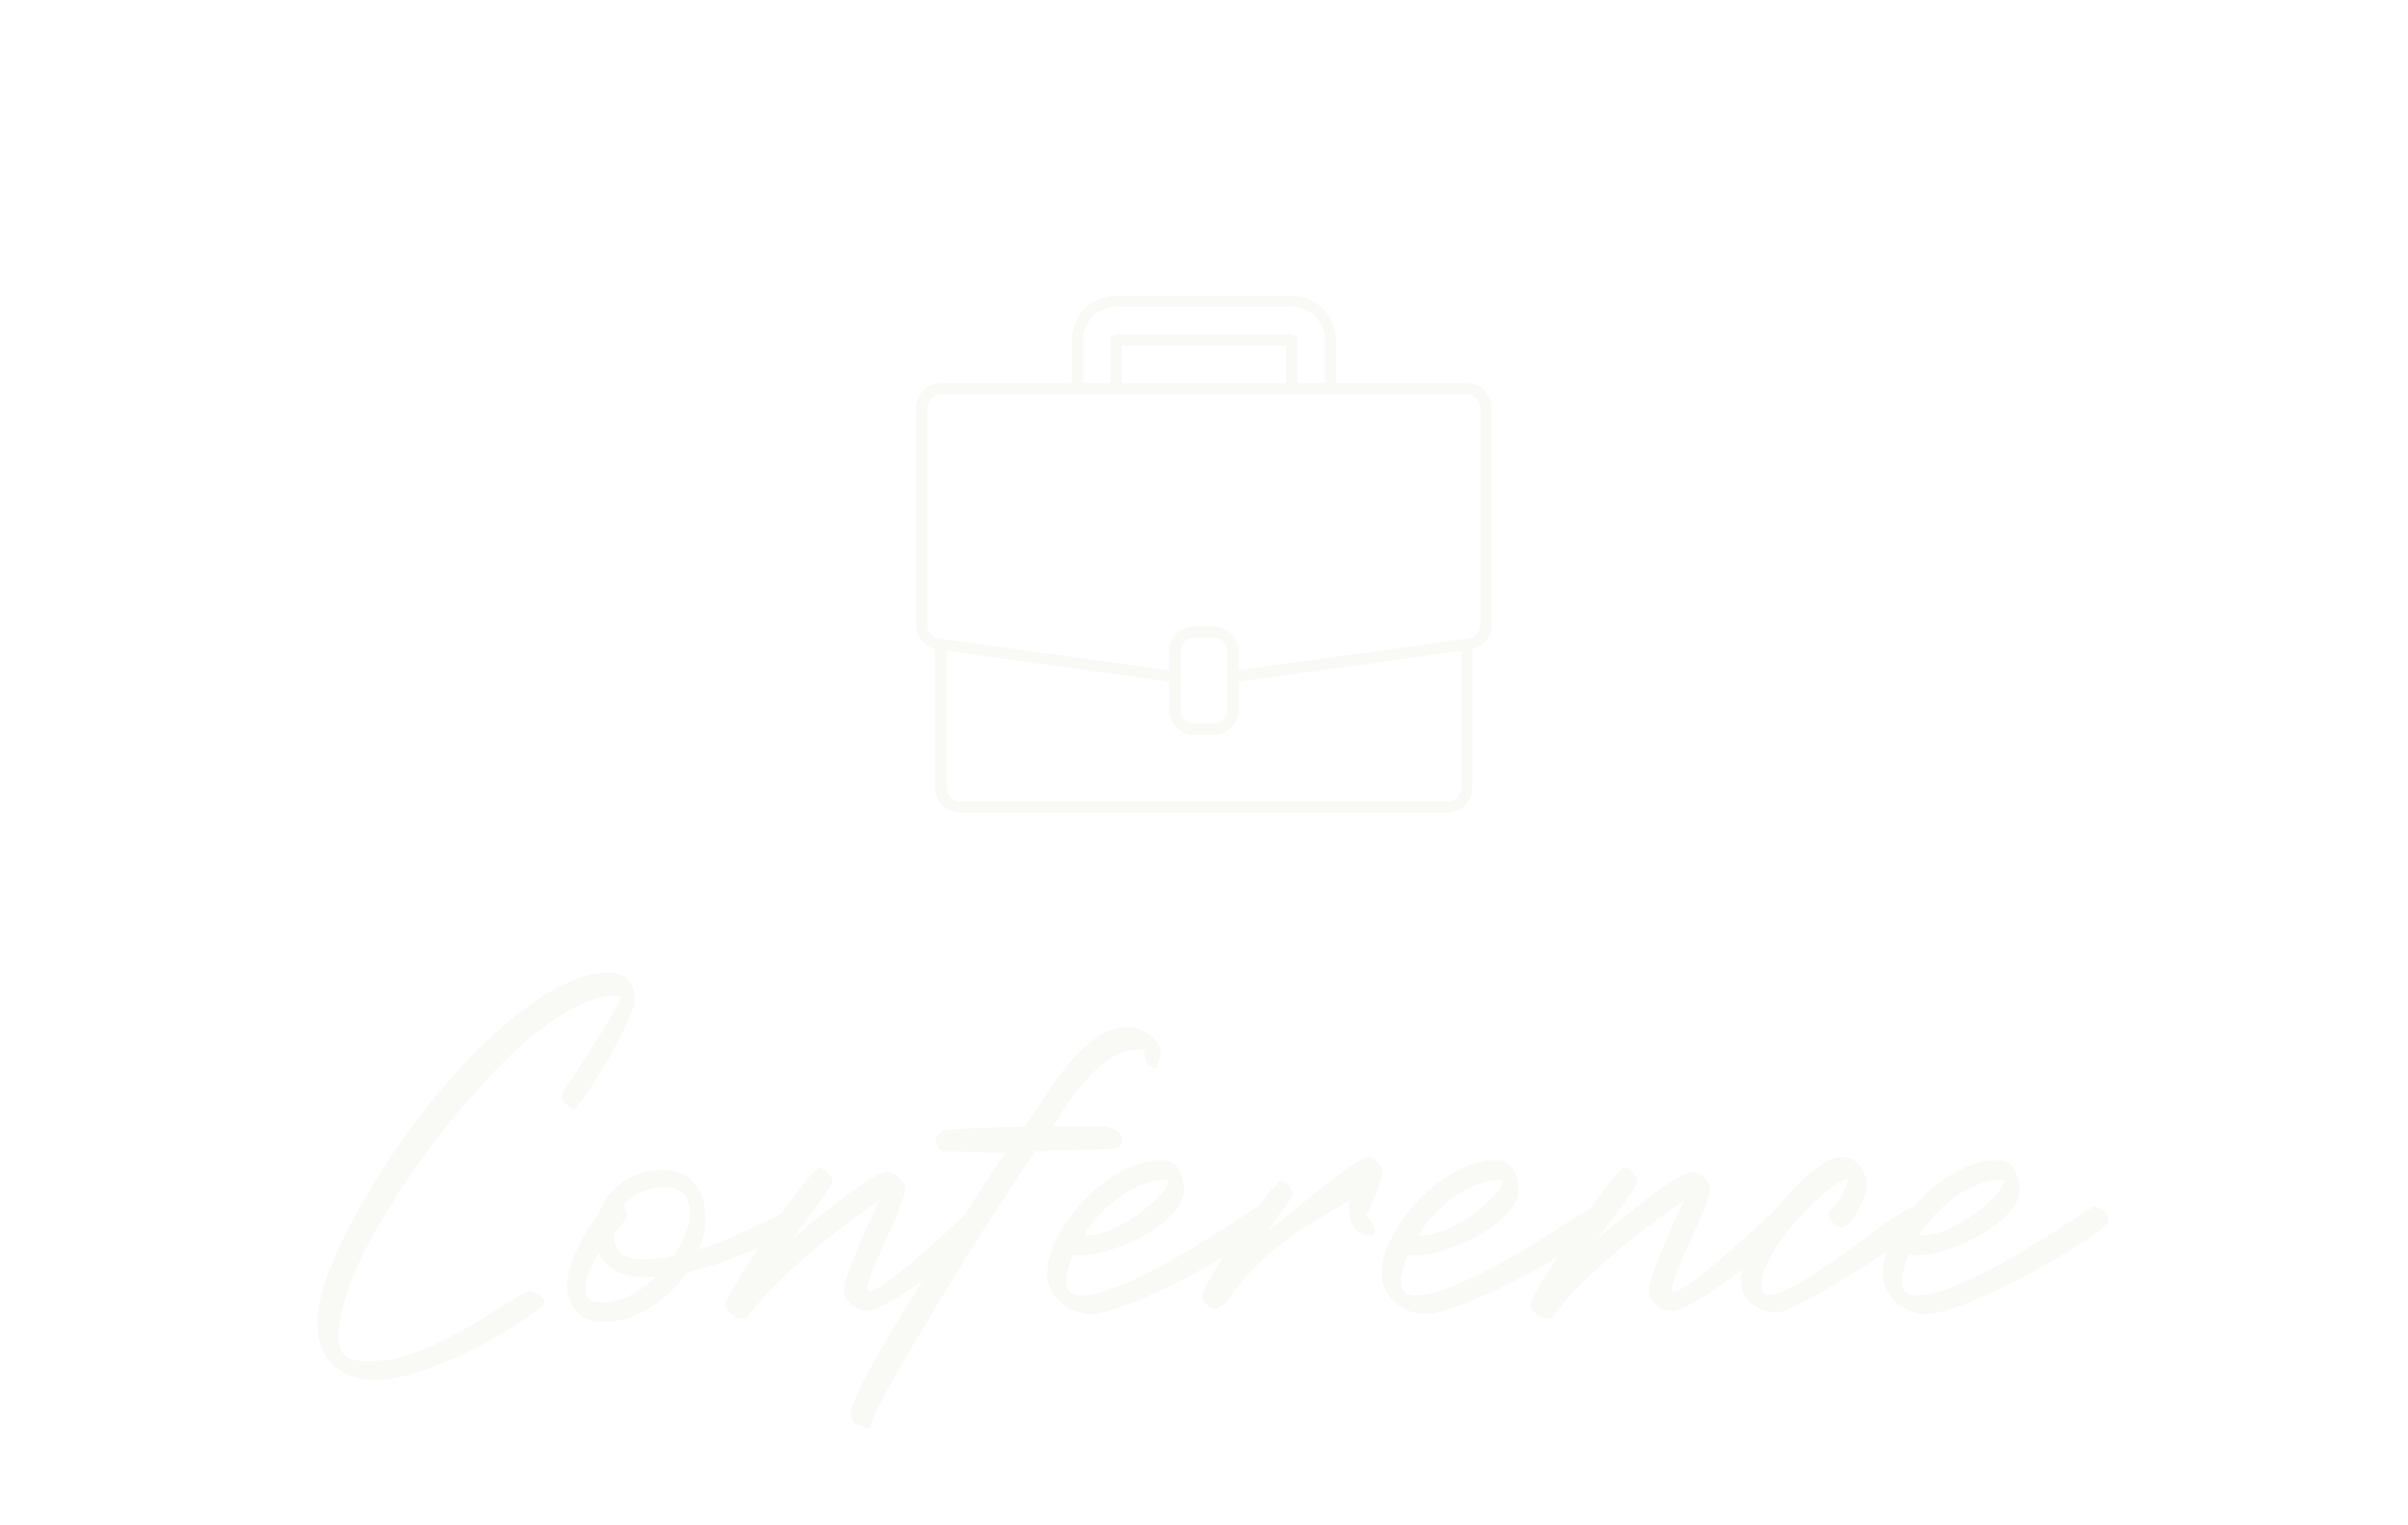 <?xml version="1.0" encoding="UTF-8"?>
<svg xmlns="http://www.w3.org/2000/svg" xmlns:xlink="http://www.w3.org/1999/xlink" viewBox="0 0 153.29 97.03" width="300" height="190"><defs><style>.g,.h{fill:#f9f9f5;}.h{filter:url(#c);}.i{filter:url(#e);}</style><filter id="c" filterUnits="userSpaceOnUse"><feOffset dx="0" dy="2.55"/><feGaussianBlur result="d" stdDeviation="3.82"/><feFlood flood-color="#000" flood-opacity=".5"/><feComposite in2="d" operator="in"/><feComposite in="SourceGraphic"/></filter><filter id="e" filterUnits="userSpaceOnUse"><feOffset dx="0" dy="2.51"/><feGaussianBlur result="f" stdDeviation="3.76"/><feFlood flood-color="#000" flood-opacity=".5"/><feComposite in2="f" operator="in"/><feComposite in="SourceGraphic"/></filter></defs><g id="a"/><g id="b"><path class="h" d="M61.16,49.15h30.97c.88,0,1.59-.72,1.59-1.59v-8.81l.18-.06c.63-.23,1.06-.83,1.06-1.5v-13.79c0-.88-.72-1.59-1.6-1.59h-8.32v-2.74c0-1.56-1.27-2.83-2.83-2.83h-11.15c-1.56,0-2.83,1.27-2.83,2.83v2.74h-8.32c-.88,0-1.6,.72-1.6,1.59v13.79c0,.67,.43,1.27,1.06,1.5l.17,.06v8.81c0,.88,.72,1.59,1.59,1.59Zm31.85-1.59c0,.49-.4,.88-.88,.88h-30.97c-.49,0-.88-.4-.88-.88v-8.71l14.15,1.95v1.8c0,.88,.72,1.6,1.59,1.6h1.24c.88,0,1.6-.72,1.6-1.6v-1.8l.23-.03,13.93-1.92v8.71Zm-17.87-4.96v-3.72c0-.49,.4-.88,.88-.88h1.24c.49,0,.88,.4,.88,.88v3.72c0,.49-.4,.88-.88,.88h-1.24c-.49,0-.88-.4-.88-.88Zm-6.19-23.54c0-1.17,.95-2.12,2.12-2.12h11.15c1.17,0,2.12,.95,2.12,2.12v2.74h-1.76v-2.74c0-.2-.16-.36-.36-.36h-11.15c-.2,0-.36,.16-.36,.36v2.74h-1.76v-2.74Zm12.91,.36v2.39h-10.44v-2.39h10.44Zm-22.83,17.77v-13.79c0-.49,.4-.88,.88-.88h33.45c.49,0,.88,.4,.88,.88v13.79c0,.44-.33,.81-.76,.87l-14.63,2.02v-1.19c0-.88-.72-1.6-1.6-1.6h-1.24c-.88,0-1.59,.72-1.59,1.6v1.19l-.18-.02-14.45-1.99c-.43-.06-.76-.44-.76-.87Z"/><g class="i"><path class="g" d="M23.79,85.29c-1.11,0-2-.35-2.67-1.04-.67-.69-.97-1.63-.92-2.79,.04-.74,.24-1.63,.6-2.65s.84-2.13,1.45-3.29c.6-1.17,1.31-2.38,2.11-3.64,.81-1.26,1.67-2.49,2.6-3.68,.93-1.19,1.9-2.32,2.92-3.39,1.02-1.06,2.04-2,3.07-2.81,1.03-.81,2.04-1.44,3.03-1.92,.99-.47,1.93-.71,2.82-.71,.56,0,.97,.18,1.24,.54s.38,.8,.35,1.32c0,.17-.08,.44-.24,.82-.16,.38-.36,.81-.6,1.29-.24,.48-.51,.98-.81,1.5s-.59,1-.88,1.44-.55,.83-.78,1.17-.4,.56-.51,.67c-.15-.07-.32-.2-.53-.38-.2-.18-.31-.36-.31-.54,0-.02,.09-.17,.28-.46,.18-.29,.42-.65,.69-1.08,.28-.44,.58-.9,.9-1.4,.32-.5,.63-.98,.92-1.44,.29-.46,.52-.87,.71-1.22,.19-.35,.29-.58,.31-.69-.07-.04-.13-.06-.17-.07s-.09-.01-.17-.01c-.48,0-.98,.09-1.49,.26-.51,.18-1.01,.41-1.5,.69-.49,.29-.97,.6-1.43,.93-.46,.33-.89,.66-1.26,.99-.38,.32-.7,.62-.97,.88-.27,.26-.46,.44-.57,.56-.76,.76-1.54,1.6-2.33,2.53s-1.57,1.89-2.32,2.9-1.46,2.04-2.14,3.1c-.68,1.06-1.28,2.09-1.81,3.1-.53,1.01-.95,1.98-1.26,2.9-.32,.93-.5,1.77-.56,2.53-.04,.69,.07,1.18,.33,1.47,.26,.3,.8,.44,1.61,.44,.87,0,1.74-.15,2.6-.44,.86-.3,1.72-.67,2.57-1.11,.85-.44,1.7-.94,2.53-1.47,.83-.54,1.65-1.04,2.45-1.5,.07,.02,.17,.05,.28,.1,.11,.05,.22,.1,.33,.17s.21,.14,.29,.22c.08,.08,.12,.18,.12,.29s-.07,.21-.22,.31-.26,.16-.33,.19c-.63,.5-1.39,1.01-2.28,1.54-.89,.53-1.81,1-2.76,1.43s-1.9,.78-2.83,1.06-1.75,.42-2.46,.42Z"/><path class="g" d="M36.1,79.35c0-.33,.06-.71,.18-1.13,.12-.42,.27-.83,.46-1.25,.18-.42,.4-.81,.64-1.2,.24-.38,.48-.72,.72-1.01,.3-.87,.82-1.56,1.58-2.07,.76-.51,1.58-.76,2.47-.76,.59,0,1.06,.11,1.42,.32,.35,.21,.63,.47,.83,.78,.2,.31,.34,.63,.4,.99,.06,.35,.1,.68,.1,.97,0,.67-.13,1.33-.39,2,.61-.2,1.21-.43,1.81-.68s1.15-.5,1.67-.74,.98-.47,1.38-.68c.4-.21,.72-.38,.96-.51,.04-.02,.08-.03,.14-.03,.09,0,.18,.04,.28,.11,.09,.07,.17,.16,.24,.25,.07,.09,.1,.19,.11,.28,0,.09-.01,.17-.07,.22-.26,.26-.65,.54-1.17,.85s-1.11,.61-1.76,.9c-.66,.3-1.36,.57-2.11,.83-.75,.26-1.5,.47-2.24,.64-.65,.93-1.45,1.69-2.4,2.28s-1.9,.89-2.85,.89c-.85,0-1.46-.23-1.83-.69-.37-.46-.56-.98-.56-1.56Zm2.03-2.14c-.24,.37-.44,.75-.61,1.13-.17,.38-.25,.76-.25,1.15,0,.3,.07,.51,.21,.65,.14,.14,.41,.21,.82,.21,.63,0,1.25-.15,1.85-.46,.6-.31,1.15-.7,1.65-1.18-.09,.02-.19,.03-.29,.03h-.29c-.24,0-.51-.01-.81-.04-.3-.03-.59-.1-.88-.21-.29-.11-.56-.27-.81-.47-.25-.2-.45-.47-.6-.81Zm1.78-2.42c0,.11-.08,.27-.24,.49-.16,.21-.36,.47-.6,.76,0,.48,.13,.87,.4,1.15,.27,.29,.81,.43,1.62,.43,.28,0,.57-.02,.88-.06,.31-.04,.62-.08,.93-.14,.31-.48,.56-.96,.75-1.43,.19-.47,.28-.92,.28-1.35s-.12-.8-.36-1.13c-.24-.32-.68-.49-1.31-.49-.43,0-.88,.1-1.36,.29-.48,.19-.88,.49-1.2,.88,.13,.22,.2,.42,.2,.58Z"/><path class="g" d="M46.16,80.57c0-.13,.13-.44,.4-.92s.61-1.05,1.03-1.7c.42-.65,.87-1.34,1.36-2.07,.49-.73,.96-1.4,1.4-2,.44-.6,.83-1.1,1.17-1.5,.33-.4,.55-.6,.64-.6,.17,0,.35,.11,.54,.32,.2,.21,.29,.41,.29,.6,0,.06-.12,.25-.35,.6-.23,.34-.5,.73-.81,1.15-.31,.43-.6,.82-.88,1.19-.28,.37-.46,.61-.56,.72,.15-.13,.38-.32,.68-.58,.31-.26,.66-.55,1.06-.86s.82-.64,1.25-.99c.43-.34,.86-.65,1.26-.93,.41-.28,.78-.5,1.11-.68,.33-.18,.58-.26,.75-.26,.26,0,.51,.12,.75,.38,.24,.25,.36,.5,.36,.74,0,.19-.07,.47-.22,.86-.15,.39-.33,.82-.54,1.31-.21,.48-.44,.98-.67,1.49-.23,.51-.43,.97-.6,1.39-.17,.42-.28,.76-.35,1.03-.06,.27-.03,.4,.1,.4,.15,0,.38-.1,.68-.29s.65-.44,1.04-.75c.39-.31,.81-.65,1.25-1.03,.44-.38,.88-.76,1.32-1.15s.85-.76,1.24-1.13c.39-.36,.72-.67,1-.93,.06-.06,.13-.08,.22-.08,.17,0,.34,.08,.53,.25,.19,.17,.28,.36,.28,.58,0,.13-.16,.37-.47,.71-.32,.34-.72,.73-1.21,1.15-.49,.43-1.03,.87-1.62,1.33-.59,.46-1.18,.88-1.75,1.26-.57,.38-1.1,.69-1.57,.94-.47,.25-.83,.38-1.07,.38-.35,0-.69-.13-1-.4-.32-.27-.47-.58-.47-.93,0-.22,.08-.57,.25-1.04,.17-.47,.37-.99,.6-1.56s.48-1.13,.74-1.7c.26-.56,.47-1.03,.64-1.4-.65,.44-1.36,.95-2.13,1.53-.77,.57-1.53,1.19-2.29,1.83-.76,.65-1.49,1.32-2.18,2.01-.7,.69-1.29,1.38-1.79,2.07l-.36,.08c-.48-.07-.83-.35-1.06-.83Z"/><path class="g" d="M65.17,69.2c.07-.09,.14-.18,.19-.25s.1-.15,.14-.22c.37-.5,.77-1.09,1.21-1.76,.44-.68,.91-1.32,1.43-1.93s1.08-1.13,1.7-1.56c.61-.43,1.27-.64,1.97-.64,.22,0,.45,.04,.69,.12,.24,.08,.46,.2,.67,.35,.2,.15,.37,.33,.5,.54,.13,.21,.2,.45,.22,.71l-.28,.92c-.35-.07-.57-.22-.64-.44s-.11-.47-.11-.75c-.06-.02-.12-.03-.18-.03h-.18c-.57,0-1.13,.17-1.68,.5-.55,.33-1.05,.75-1.51,1.25-.46,.5-.89,1.03-1.28,1.6-.39,.57-.72,1.08-1,1.54v.03c.43-.02,.86-.03,1.29-.03h1.29c.18,0,.38,0,.58,.03,.2,.02,.4,.06,.58,.11,.19,.06,.34,.14,.47,.26,.13,.12,.2,.29,.22,.51,0,.07-.04,.16-.13,.26-.08,.1-.16,.17-.24,.21-.07,.04-.35,.06-.82,.08-.47,.02-1,.03-1.57,.04s-1.13,.02-1.68,.04c-.55,.02-.92,.04-1.13,.06-.31,.46-.79,1.17-1.42,2.13s-1.32,2.03-2.08,3.22c-.76,1.2-1.54,2.45-2.33,3.75-.8,1.31-1.53,2.53-2.21,3.68-.68,1.15-1.24,2.16-1.69,3.03-.45,.87-.71,1.46-.76,1.78-.26,0-.52-.06-.79-.18-.27-.12-.42-.34-.46-.65-.02-.24,.14-.71,.47-1.42,.33-.7,.77-1.54,1.32-2.5,.55-.96,1.18-2.02,1.89-3.17s1.44-2.3,2.17-3.45c.73-1.15,1.45-2.26,2.15-3.33,.7-1.07,1.32-2.01,1.86-2.81-.65,0-1.31-.01-1.99-.04-.68-.03-1.31-.04-1.9-.04-.17,0-.3-.08-.4-.24-.1-.16-.15-.31-.15-.46s.07-.29,.22-.43c.15-.14,.26-.21,.33-.21,.43-.06,1.11-.1,2.04-.14s1.93-.06,2.99-.08Z"/><path class="g" d="M66.67,78.54c0-.78,.23-1.59,.7-2.45,.46-.85,1.05-1.63,1.75-2.35,.7-.71,1.48-1.3,2.33-1.75,.85-.45,1.67-.68,2.45-.68,.56,0,.94,.2,1.15,.6,.21,.4,.32,.82,.32,1.26,0,.52-.24,1.03-.72,1.54-.48,.51-1.07,.96-1.75,1.35s-1.4,.7-2.14,.94c-.74,.24-1.37,.36-1.89,.36h-.28c-.09,0-.18-.02-.25-.06-.06,.11-.11,.25-.17,.4-.06,.16-.11,.32-.15,.49-.05,.17-.08,.32-.11,.47-.03,.15-.04,.26-.04,.33,0,.61,.32,.92,.97,.92,.54,0,1.18-.14,1.93-.42,.75-.28,1.54-.62,2.36-1.04s1.64-.87,2.46-1.36c.81-.49,1.55-.94,2.2-1.36,.65-.42,1.18-.76,1.61-1.04,.43-.28,.66-.42,.69-.42,.2,0,.42,.08,.64,.24,.22,.16,.33,.36,.33,.6,0,.13-.23,.37-.68,.72s-1.04,.75-1.76,1.19-1.52,.91-2.4,1.39-1.76,.92-2.63,1.32c-.87,.4-1.68,.73-2.43,.99s-1.35,.39-1.79,.39c-.3,0-.61-.06-.93-.19-.32-.13-.62-.31-.88-.53-.26-.22-.47-.49-.64-.81-.17-.31-.25-.67-.25-1.06Zm2.36-2.45h.17c.41,0,.84-.09,1.29-.26,.45-.18,.89-.39,1.32-.65,.43-.26,.82-.54,1.19-.85,.37-.31,.67-.59,.9-.85,.23-.26,.38-.48,.44-.65,.07-.18,0-.26-.18-.26-.48,0-.96,.1-1.44,.29-.48,.19-.95,.44-1.39,.75s-.85,.65-1.22,1.04c-.37,.39-.69,.78-.95,1.17l-.14,.28Z"/><path class="g" d="M77.17,80.71c-.11-.04-.25-.12-.4-.25s-.24-.29-.24-.47c0-.15,.11-.42,.32-.82s.48-.86,.81-1.39,.69-1.08,1.08-1.65,.78-1.11,1.15-1.61c.37-.5,.71-.93,1.01-1.28,.31-.35,.52-.56,.65-.61,.17,0,.33,.11,.5,.32,.17,.21,.25,.41,.25,.6-.37,.56-.72,1.04-1.04,1.44-.33,.41-.49,.67-.49,.78,.02,0,.17-.12,.46-.35s.64-.52,1.07-.86c.43-.34,.89-.72,1.4-1.13,.51-.41,.99-.78,1.44-1.13,.45-.34,.86-.63,1.22-.86,.36-.23,.61-.35,.74-.35,.2,0,.4,.11,.6,.33,.2,.22,.29,.46,.29,.72,0,.13-.04,.32-.12,.56s-.18,.49-.29,.75c-.11,.26-.22,.51-.33,.76-.11,.25-.2,.46-.28,.63,.09,.07,.21,.22,.35,.43,.14,.21,.21,.38,.21,.49,0,.22-.12,.33-.36,.33-.44,0-.77-.18-.99-.54s-.32-.74-.32-1.13v-.26c0-.08,.02-.18,.06-.29-.78,.44-1.52,.88-2.22,1.31s-1.38,.88-2.01,1.36c-.64,.48-1.25,1.02-1.85,1.63s-1.18,1.3-1.75,2.1c-.07,.11-.17,.2-.29,.28-.12,.07-.24,.15-.35,.22l-.28-.06Z"/><path class="g" d="M87.96,78.54c0-.78,.23-1.59,.7-2.45,.46-.85,1.05-1.63,1.75-2.35,.7-.71,1.48-1.3,2.33-1.75,.85-.45,1.67-.68,2.45-.68,.56,0,.94,.2,1.15,.6,.21,.4,.32,.82,.32,1.26,0,.52-.24,1.03-.72,1.54-.48,.51-1.07,.96-1.75,1.35s-1.4,.7-2.14,.94c-.74,.24-1.37,.36-1.89,.36h-.28c-.09,0-.18-.02-.25-.06-.06,.11-.11,.25-.17,.4-.06,.16-.11,.32-.15,.49-.05,.17-.08,.32-.11,.47-.03,.15-.04,.26-.04,.33,0,.61,.32,.92,.97,.92,.54,0,1.18-.14,1.93-.42,.75-.28,1.54-.62,2.36-1.04s1.64-.87,2.46-1.36c.81-.49,1.55-.94,2.2-1.36,.65-.42,1.18-.76,1.61-1.04,.43-.28,.66-.42,.69-.42,.2,0,.42,.08,.64,.24,.22,.16,.33,.36,.33,.6,0,.13-.23,.37-.68,.72s-1.04,.75-1.76,1.19-1.52,.91-2.4,1.39-1.76,.92-2.63,1.32c-.87,.4-1.68,.73-2.43,.99s-1.35,.39-1.79,.39c-.3,0-.61-.06-.93-.19-.32-.13-.62-.31-.88-.53-.26-.22-.47-.49-.64-.81-.17-.31-.25-.67-.25-1.06Zm2.36-2.45h.17c.41,0,.84-.09,1.29-.26,.45-.18,.89-.39,1.32-.65,.43-.26,.82-.54,1.19-.85,.37-.31,.67-.59,.9-.85,.23-.26,.38-.48,.44-.65,.07-.18,0-.26-.18-.26-.48,0-.96,.1-1.44,.29-.48,.19-.95,.44-1.39,.75s-.85,.65-1.22,1.04c-.37,.39-.69,.78-.95,1.17l-.14,.28Z"/><path class="g" d="M97.4,80.57c0-.13,.13-.44,.4-.92s.61-1.05,1.03-1.7c.42-.65,.87-1.34,1.36-2.07,.49-.73,.96-1.4,1.4-2,.44-.6,.83-1.1,1.17-1.5,.33-.4,.55-.6,.64-.6,.17,0,.35,.11,.54,.32,.2,.21,.29,.41,.29,.6,0,.06-.12,.25-.35,.6-.23,.34-.5,.73-.81,1.15-.31,.43-.6,.82-.88,1.19-.28,.37-.46,.61-.56,.72,.15-.13,.38-.32,.68-.58,.31-.26,.66-.55,1.06-.86s.82-.64,1.25-.99c.43-.34,.86-.65,1.26-.93,.41-.28,.78-.5,1.11-.68,.33-.18,.58-.26,.75-.26,.26,0,.51,.12,.75,.38,.24,.25,.36,.5,.36,.74,0,.19-.07,.47-.22,.86-.15,.39-.33,.82-.54,1.31-.21,.48-.44,.98-.67,1.49-.23,.51-.43,.97-.6,1.39-.17,.42-.28,.76-.35,1.03-.06,.27-.03,.4,.1,.4,.15,0,.38-.1,.68-.29s.65-.44,1.04-.75c.39-.31,.81-.65,1.25-1.03,.44-.38,.88-.76,1.32-1.15s.85-.76,1.24-1.13c.39-.36,.72-.67,1-.93,.06-.06,.13-.08,.22-.08,.17,0,.34,.08,.53,.25,.19,.17,.28,.36,.28,.58,0,.13-.16,.37-.47,.71-.32,.34-.72,.73-1.21,1.15-.49,.43-1.03,.87-1.62,1.33-.59,.46-1.18,.88-1.75,1.26-.57,.38-1.1,.69-1.57,.94-.47,.25-.83,.38-1.07,.38-.35,0-.69-.13-1-.4-.32-.27-.47-.58-.47-.93,0-.22,.08-.57,.25-1.04,.17-.47,.37-.99,.6-1.56s.48-1.13,.74-1.7c.26-.56,.47-1.03,.64-1.4-.65,.44-1.36,.95-2.13,1.53-.77,.57-1.53,1.19-2.29,1.83-.76,.65-1.49,1.32-2.18,2.01-.7,.69-1.29,1.38-1.79,2.07l-.36,.08c-.48-.07-.83-.35-1.06-.83Z"/><path class="g" d="M113.13,80.99c-.59,0-1.12-.18-1.6-.53s-.71-.85-.71-1.5c0-.35,.11-.79,.32-1.31,.21-.52,.5-1.07,.86-1.65s.77-1.17,1.22-1.75c.45-.58,.92-1.11,1.4-1.57,.48-.46,.95-.84,1.42-1.14,.46-.3,.88-.44,1.25-.44,.44,0,.81,.19,1.1,.56,.29,.37,.43,.77,.43,1.19,0,.2-.05,.45-.14,.74-.09,.29-.21,.57-.36,.85-.15,.28-.32,.53-.51,.75s-.39,.37-.6,.44c-.41-.15-.69-.43-.83-.83,0-.07,.03-.14,.08-.21,.06-.06,.1-.12,.14-.15,.32-.35,.54-.67,.68-.94,.14-.28,.28-.63,.43-1.06-.31,.09-.67,.28-1.07,.57-.4,.29-.8,.63-1.21,1.03-.41,.4-.81,.83-1.21,1.29-.4,.46-.75,.93-1.06,1.39-.31,.46-.55,.91-.74,1.33-.19,.43-.28,.8-.28,1.11,0,.15,0,.3,.03,.46,.02,.16,.18,.24,.47,.24,.35,0,.8-.14,1.33-.42s1.12-.62,1.74-1.03c.62-.41,1.25-.85,1.9-1.33,.65-.48,1.25-.93,1.82-1.33,.56-.41,1.07-.75,1.51-1.03s.77-.42,.97-.42c.26,0,.47,.08,.62,.24,.16,.16,.25,.31,.29,.46-.04,.13-.28,.37-.72,.71s-1,.74-1.65,1.18c-.66,.44-1.38,.91-2.15,1.4-.78,.49-1.52,.94-2.22,1.33-.7,.4-1.33,.73-1.86,.99s-.91,.39-1.11,.39Z"/><path class="g" d="M119.86,78.54c0-.78,.23-1.59,.7-2.45,.46-.85,1.05-1.63,1.75-2.35,.7-.71,1.48-1.3,2.33-1.75,.85-.45,1.67-.68,2.45-.68,.56,0,.94,.2,1.15,.6,.21,.4,.32,.82,.32,1.26,0,.52-.24,1.03-.72,1.54-.48,.51-1.07,.96-1.75,1.35s-1.4,.7-2.14,.94c-.74,.24-1.37,.36-1.89,.36h-.28c-.09,0-.18-.02-.25-.06-.06,.11-.11,.25-.17,.4-.06,.16-.11,.32-.15,.49-.05,.17-.08,.32-.11,.47-.03,.15-.04,.26-.04,.33,0,.61,.32,.92,.97,.92,.54,0,1.18-.14,1.93-.42,.75-.28,1.54-.62,2.36-1.04s1.64-.87,2.46-1.36c.81-.49,1.55-.94,2.2-1.36,.65-.42,1.18-.76,1.61-1.04,.43-.28,.66-.42,.69-.42,.2,0,.42,.08,.64,.24,.22,.16,.33,.36,.33,.6,0,.13-.23,.37-.68,.72s-1.04,.75-1.76,1.19-1.52,.91-2.4,1.39-1.76,.92-2.63,1.32c-.87,.4-1.68,.73-2.43,.99s-1.35,.39-1.79,.39c-.3,0-.61-.06-.93-.19-.32-.13-.62-.31-.88-.53-.26-.22-.47-.49-.64-.81-.17-.31-.25-.67-.25-1.06Zm2.36-2.45h.17c.41,0,.84-.09,1.29-.26,.45-.18,.89-.39,1.32-.65,.43-.26,.82-.54,1.19-.85,.37-.31,.67-.59,.9-.85,.23-.26,.38-.48,.44-.65,.07-.18,0-.26-.18-.26-.48,0-.96,.1-1.44,.29-.48,.19-.95,.44-1.39,.75s-.85,.65-1.22,1.04c-.37,.39-.69,.78-.95,1.17l-.14,.28Z"/></g></g></svg>
